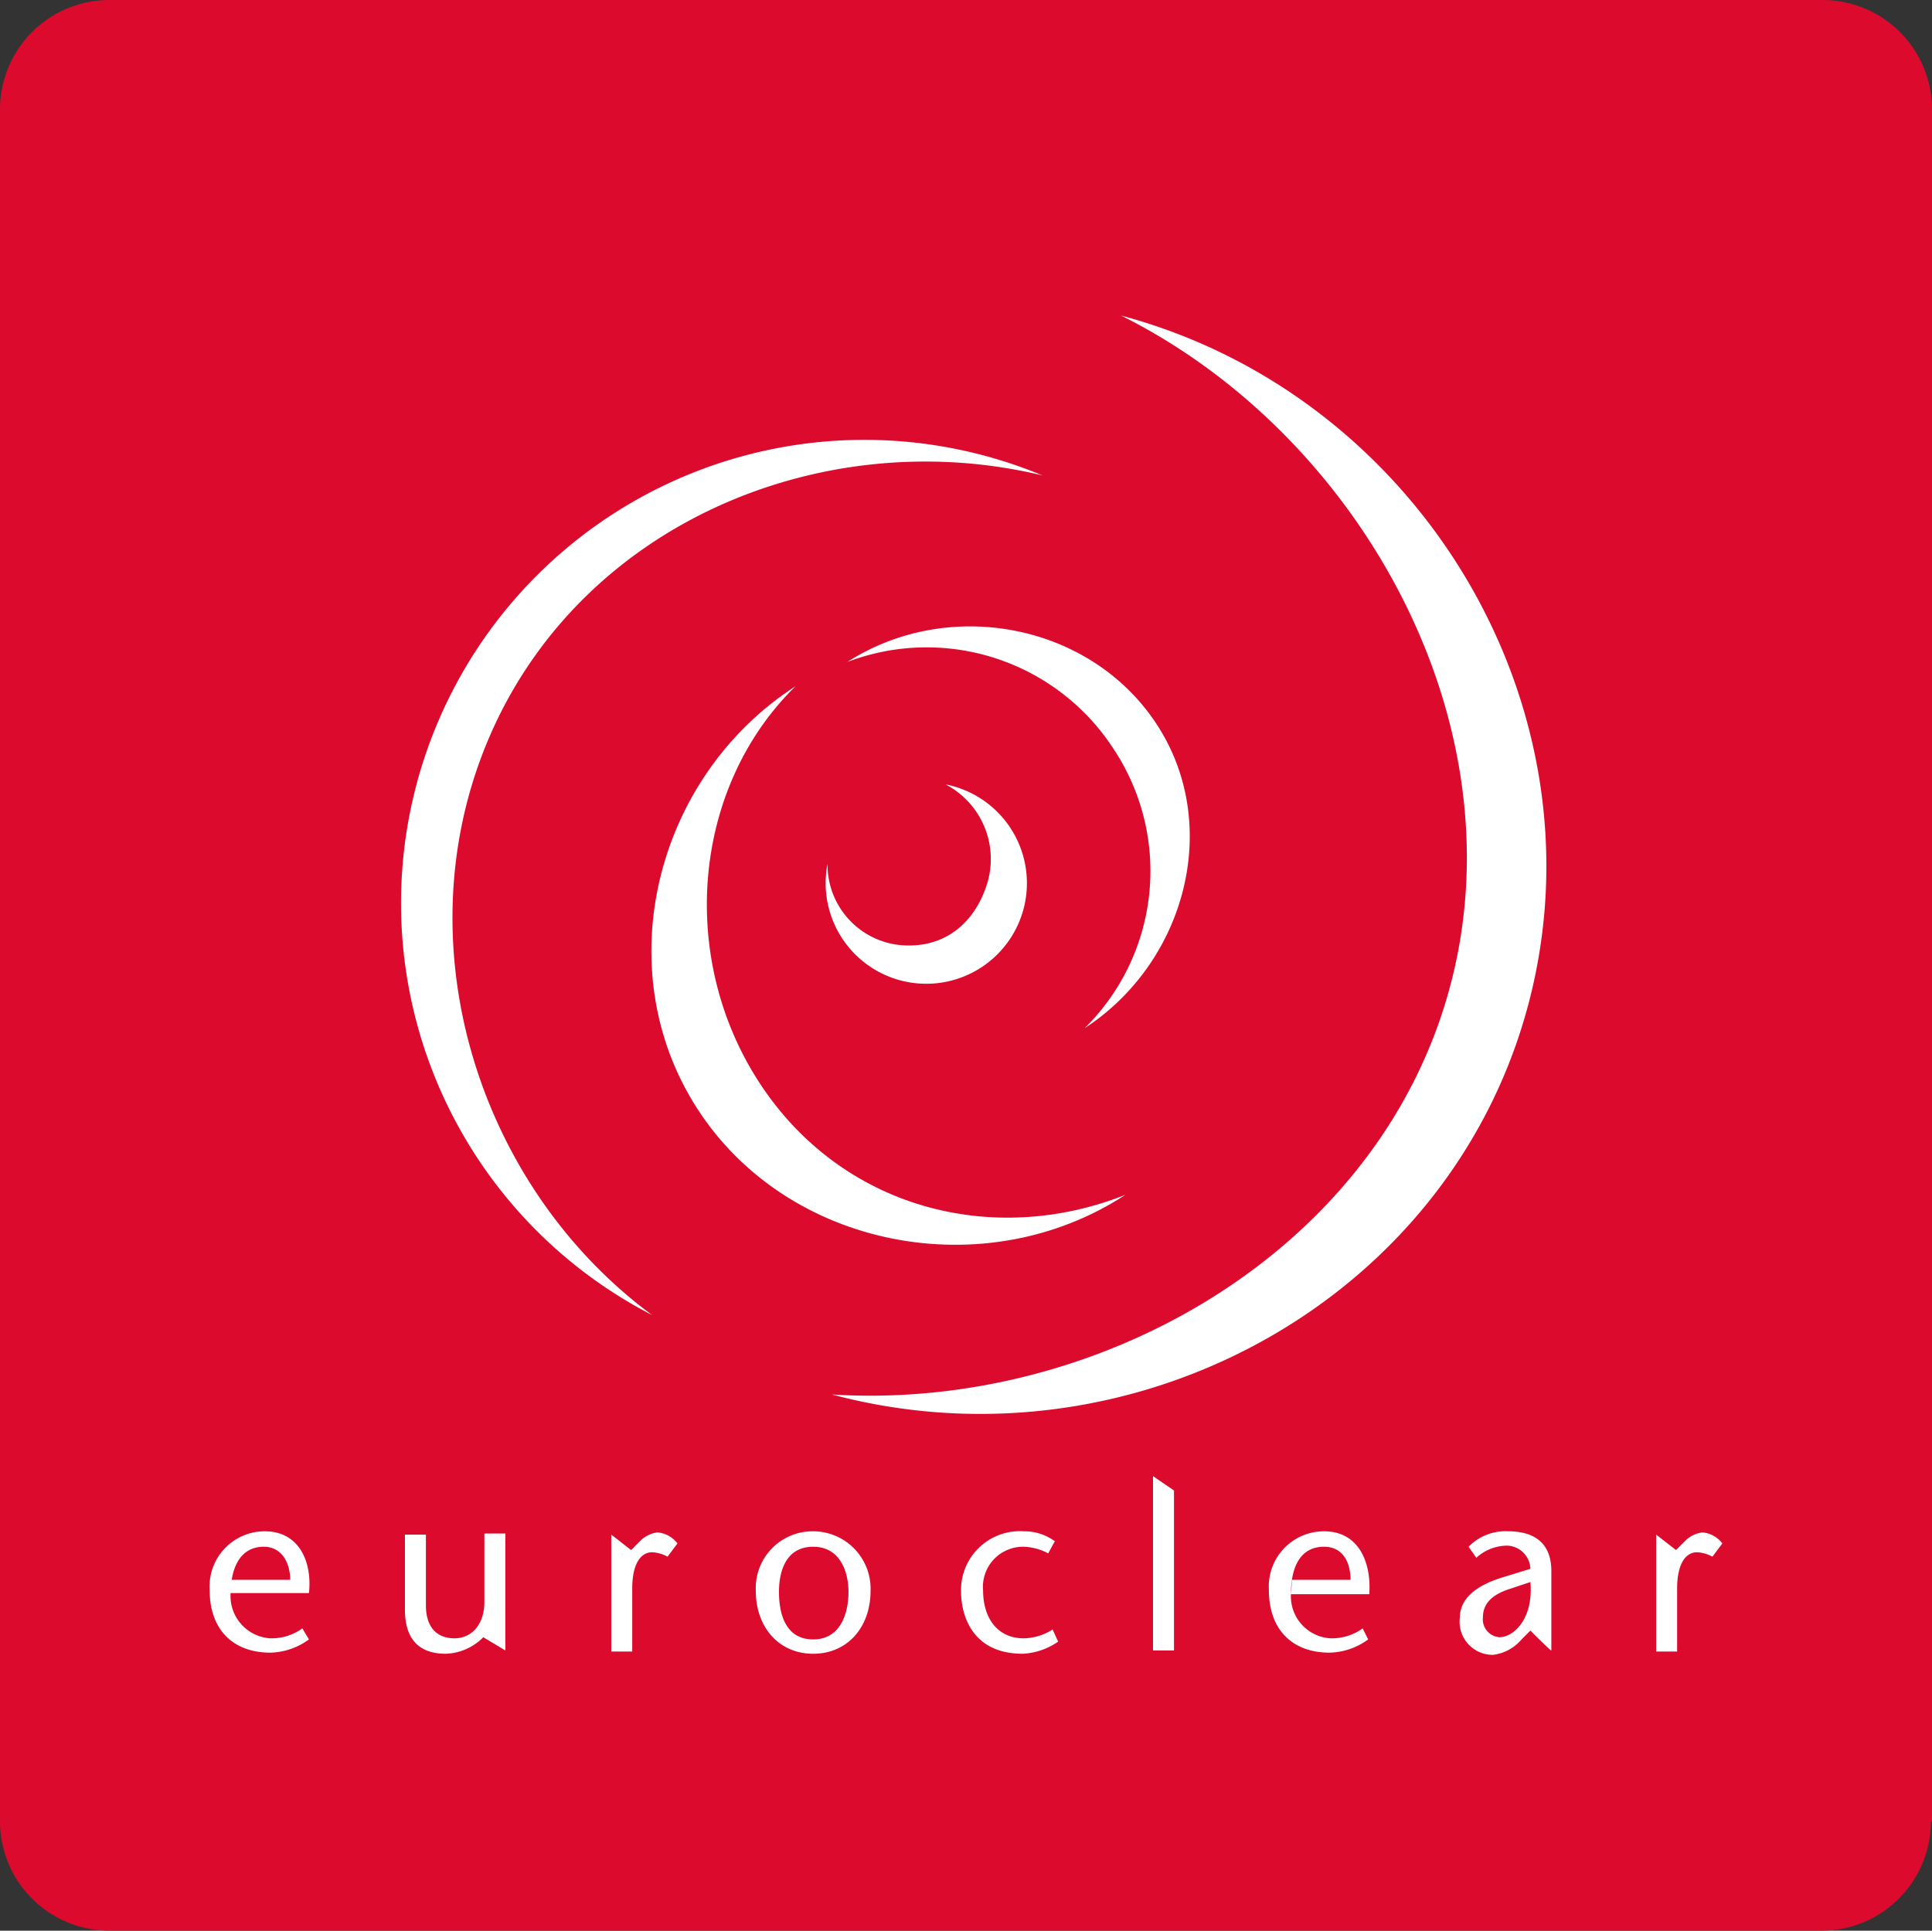 <svg id="Layer_1" data-name="Layer 1" xmlns="http://www.w3.org/2000/svg" viewBox="0 0 175.1 175"><rect x="0" y="0" width="175.1" height="175" fill="#333333" stroke="none"/><defs><style>.cls-1{fill:#dc0b2d;}.cls-2{fill:#fff;}</style></defs><title>logo-euroclear-bank</title><path class="cls-1" d="M175,165.1a9.92,9.92,0,0,1-9.9,9.9H9.9A9.92,9.92,0,0,1,0,165.1V9.9A9.92,9.92,0,0,1,9.9,0H165.2a9.92,9.92,0,0,1,9.9,9.9V165.1Z"/><path class="cls-2" d="M117,144.5h7.1c.2-2.8-.9-5.7-4.1-5.7a5,5,0,0,0-5,5.3c0,3.7,2.2,5.7,5.5,5.7a6.16,6.16,0,0,0,3.5-1.2l-.5-1a4.76,4.76,0,0,1-2.9.9,3.81,3.81,0,0,1-3.6-4c0-2.7,1-4.3,3-4.3,1.7,0,2.4,1.4,2.4,3h-5.3Zm-71.2,5.1V139H43.9v6.2c0,2.1-1.2,3.3-2.7,3.3-1.7,0-2.6-1.1-2.6-3v-6.4H36.7v6.8c0,2.7,1.3,4,3.7,4a5,5,0,0,0,3.4-1.5Zm9.6-10.5v10.6h1.9V144c0-2.3.8-3.3,1.8-3.3a3.26,3.26,0,0,1,1.4.4l.9-1.2a2.56,2.56,0,0,0-1.8-1,2.68,2.68,0,0,0-1.6.8l-.8.8Zm18.3,10.8c3.1,0,5.2-2.4,5.2-5.7a5.21,5.21,0,0,0-5.2-5.4,5.15,5.15,0,0,0-5.2,5.4C68.5,147.5,70.6,149.9,73.7,149.9Zm0-9.7c2.4,0,3.2,2.2,3.2,4.1s-.7,4.3-3.2,4.3-3.1-2.3-3.1-4.3S71.3,140.2,73.7,140.2Zm21.7,7.5a5,5,0,0,1-2.6.8c-2.6,0-3.7-2.1-3.7-4.3a3.64,3.64,0,0,1,3.7-4,5.12,5.12,0,0,1,2.2.6l.6-1.1a4.68,4.68,0,0,0-2.8-.9,5.34,5.34,0,0,0-5.7,5.5c0,1.5.6,5.6,5.6,5.6a6.15,6.15,0,0,0,3.2-1.1Zm11,1.9V135.1l-1.9-1.3v15.8m45.6-10.5v10.6H152V144c0-2.3.8-3.3,1.8-3.3a3.26,3.26,0,0,1,1.4.4l.9-1.2a2.56,2.56,0,0,0-1.8-1,2.68,2.68,0,0,0-1.6.8l-.8.8-1.8-1.4ZM24,138.8a5,5,0,0,0-5,5.3c0,3.7,2.2,5.7,5.5,5.7a6.16,6.16,0,0,0,3.5-1.2l-.6-1a4.76,4.76,0,0,1-2.9.9,3.84,3.84,0,0,1-3.6-4.1H28c.3-2.7-.8-5.6-4-5.6Zm-3,4.4c.3-1.9,1.3-3,2.9-3s2.4,1.4,2.4,3Zm117.7.2c.3,3.3-1.5,5-2.8,5a1.62,1.62,0,0,1-1.5-1.8c0-1.3.9-2.1,2.5-2.6l1.8-.6Zm0,4.4c2.1,2.1,1.9,1.8,1.9,1.8v-7.2c0-3.1-2.3-3.6-3.9-3.6a4.67,4.67,0,0,0-3.6,1.4l.7,1a4.19,4.19,0,0,1,2.8-1.1,2.17,2.17,0,0,1,2.1,2.1l-2.6.8c-2.2.7-3.8,1.8-3.8,3.7a3,3,0,0,0,3,3.3,4,4,0,0,0,2.6-1.4ZM94.5,43.1c-19.4-4.7-41,3.9-49.7,22.7S43,107.3,59.1,119.2A42,42,0,0,1,94.5,43.1ZM75.4,126.4c24,1.5,49.5-12.8,56-36.9s-8.3-50.2-29.8-60.9c27,7.2,44.1,35.5,36.9,62.5S102.4,133.6,75.4,126.4Z"/><path class="cls-2" d="M72.1,62.2c-9.3,9.1-10.7,24.5-3.3,35.9s21.1,15,33.2,10.2c-12.7,8.3-30.6,4.9-38.8-7.8S59.4,70.4,72.1,62.2Z"/><path class="cls-2" d="M85.7,71.1A9.12,9.12,0,1,1,75,78.3a7.32,7.32,0,0,0,7.4,7.4c3.4,0,5.9-2.1,7-5.4A7.63,7.63,0,0,0,85.7,71.1Z"/><path class="cls-2" d="M98.3,93.2A20,20,0,0,0,101,68a20.19,20.19,0,0,0-24.2-8c9.2-5.9,22-3.5,28,5.6S107.5,87.2,98.3,93.2Z"/></svg>